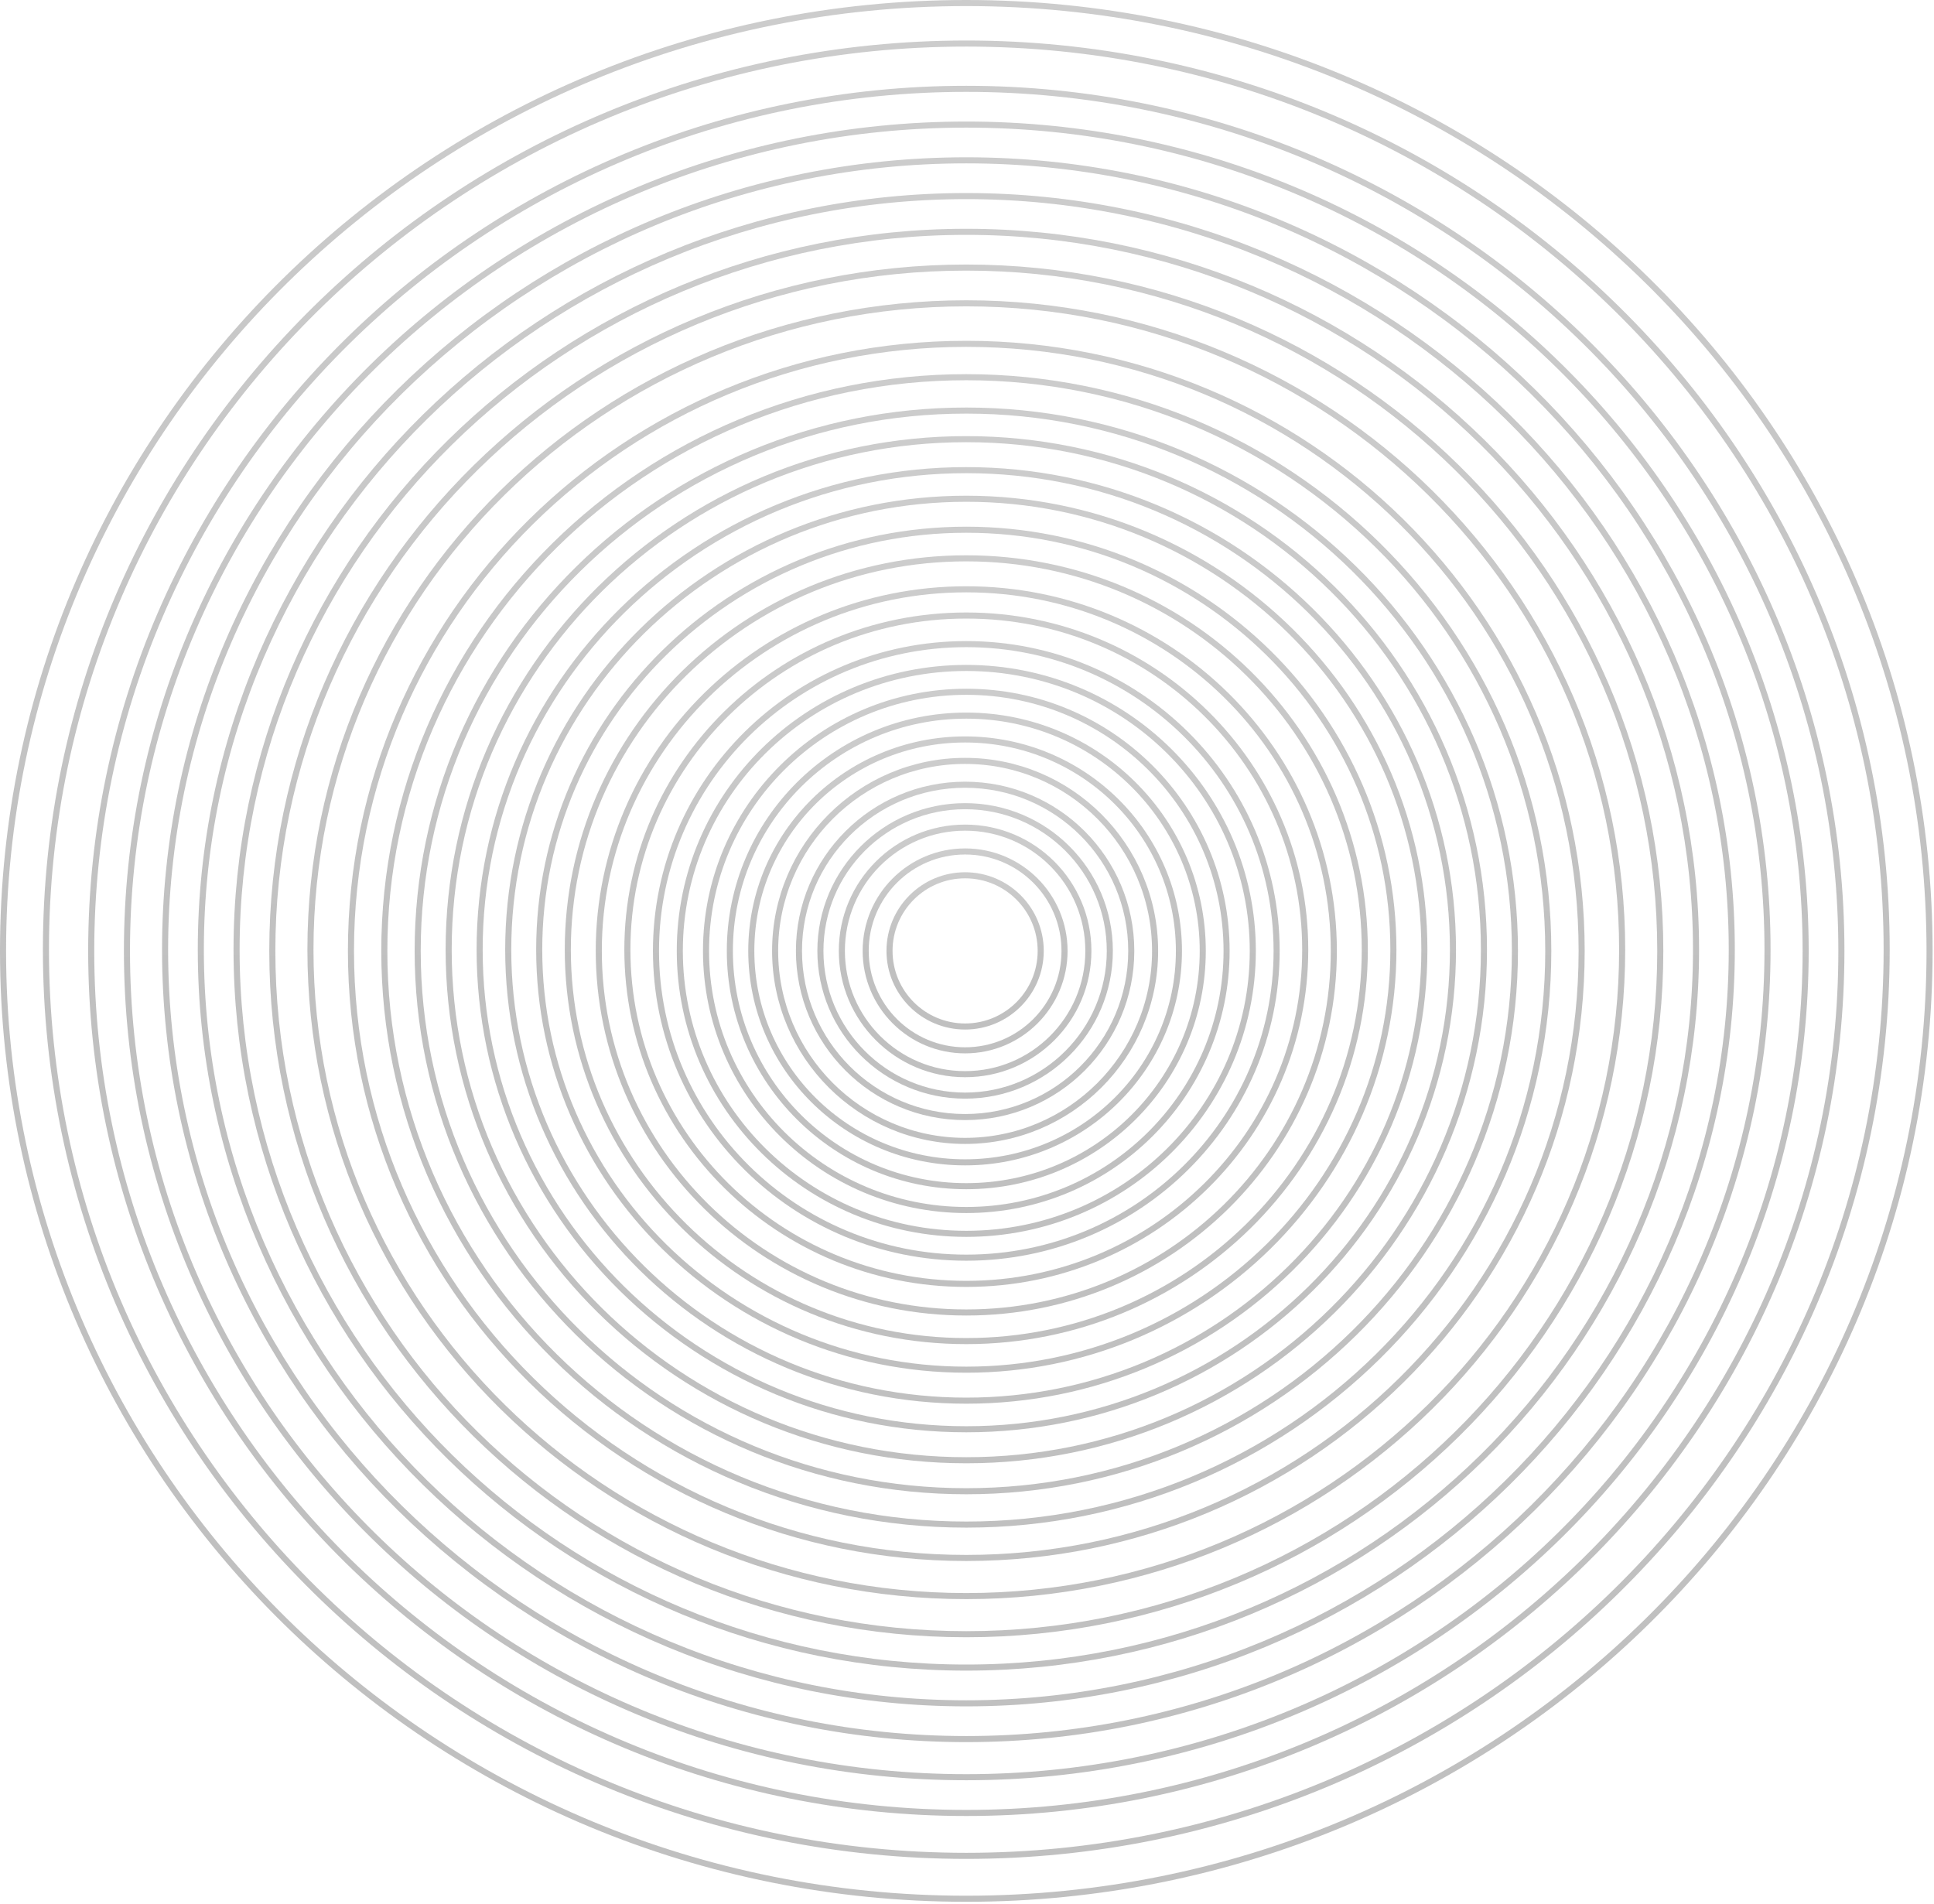 <?xml version="1.0" encoding="UTF-8"?> <svg xmlns="http://www.w3.org/2000/svg" width="955" height="940" viewBox="0 0 955 940" fill="none"> <g opacity="0.3"> <circle cx="476.567" cy="469.506" r="37.331" stroke="url(#paint0_linear_1054_48)" stroke-width="3"></circle> <circle cx="476.566" cy="469.506" r="49.098" stroke="url(#paint1_linear_1054_48)" stroke-width="3"></circle> <circle cx="476.567" cy="469.506" r="60.865" stroke="url(#paint2_linear_1054_48)" stroke-width="3"></circle> <circle cx="476.566" cy="469.506" r="71.456" stroke="url(#paint3_linear_1054_48)" stroke-width="3"></circle> <circle cx="476.567" cy="469.506" r="82.046" stroke="url(#paint4_linear_1054_48)" stroke-width="3"></circle> <circle cx="476.566" cy="469.506" r="93.813" stroke="url(#paint5_linear_1054_48)" stroke-width="3"></circle> <path d="M582.147 469.506C582.147 527.151 534.893 573.91 476.567 573.91C418.241 573.91 370.986 527.151 370.986 469.506C370.986 411.861 418.241 365.103 476.567 365.103C534.893 365.103 582.147 411.861 582.147 469.506Z" stroke="url(#paint6_linear_1054_48)" stroke-width="3"></path> <path d="M593.914 469.506C593.914 533.658 541.646 585.676 477.155 585.676C412.663 585.676 360.396 533.658 360.396 469.506C360.396 405.353 412.663 353.335 477.155 353.335C541.646 353.335 593.914 405.353 593.914 469.506Z" stroke="url(#paint7_linear_1054_48)" stroke-width="3"></path> <path d="M605.681 469.506C605.681 540.158 548.144 597.444 477.155 597.444C406.166 597.444 348.629 540.158 348.629 469.506C348.629 398.854 406.166 341.568 477.155 341.568C548.144 341.568 605.681 398.854 605.681 469.506Z" stroke="url(#paint8_linear_1054_48)" stroke-width="3"></path> <path d="M618.624 469.506C618.624 546.645 555.304 609.21 477.154 609.21C399.005 609.21 335.685 546.645 335.685 469.506C335.685 392.366 399.005 329.801 477.154 329.801C555.304 329.801 618.624 392.366 618.624 469.506Z" stroke="url(#paint9_linear_1054_48)" stroke-width="3"></path> <path d="M630.392 469.506C630.392 553.146 561.802 620.978 477.155 620.978C392.508 620.978 323.918 553.146 323.918 469.506C323.918 385.867 392.508 318.034 477.155 318.034C561.802 318.034 630.392 385.867 630.392 469.506Z" stroke="url(#paint10_linear_1054_48)" stroke-width="3"></path> <path d="M644.512 468.918C644.512 560.027 569.603 633.922 477.154 633.922C384.705 633.922 309.797 560.027 309.797 468.918C309.797 377.809 384.705 303.914 477.154 303.914C569.603 303.914 644.512 377.809 644.512 468.918Z" stroke="url(#paint11_linear_1054_48)" stroke-width="3"></path> <path d="M658.633 469.506C658.633 568.086 577.405 648.042 477.155 648.042C376.904 648.042 295.677 568.086 295.677 469.506C295.677 370.926 376.904 290.97 477.155 290.97C577.405 290.97 658.633 370.926 658.633 469.506Z" stroke="url(#paint12_linear_1054_48)" stroke-width="3"></path> <path d="M673.93 468.918C673.93 575.619 585.856 662.163 477.155 662.163C368.454 662.163 280.38 575.619 280.38 468.918C280.38 362.217 368.454 275.673 477.155 275.673C585.856 275.673 673.93 362.217 673.93 468.918Z" stroke="url(#paint13_linear_1054_48)" stroke-width="3"></path> <path d="M688.05 468.917C688.05 583.418 593.653 676.283 477.154 676.283C360.656 676.283 266.259 583.418 266.259 468.917C266.259 354.416 360.656 261.552 477.154 261.552C593.653 261.552 688.05 354.416 688.05 468.917Z" stroke="url(#paint14_linear_1054_48)" stroke-width="3"></path> <path d="M703.347 468.918C703.347 591.869 602.1 691.58 477.155 691.58C352.21 691.58 250.962 591.869 250.962 468.918C250.962 345.966 352.21 246.255 477.155 246.255C602.1 246.255 703.347 345.966 703.347 468.918Z" stroke="url(#paint15_linear_1054_48)" stroke-width="3"></path> <path d="M717.468 468.918C717.468 599.669 609.897 705.701 477.155 705.701C344.413 705.701 236.842 599.669 236.842 468.918C236.842 338.167 344.413 232.135 477.155 232.135C609.897 232.135 717.468 338.167 717.468 468.918Z" stroke="url(#paint16_linear_1054_48)" stroke-width="3"></path> <path d="M732.765 468.917C732.765 608.118 618.344 720.998 477.154 720.998C335.965 720.998 221.544 608.118 221.544 468.917C221.544 329.717 335.965 216.837 477.154 216.837C618.344 216.837 732.765 329.717 732.765 468.917Z" stroke="url(#paint17_linear_1054_48)" stroke-width="3"></path> <path d="M748.062 469.506C748.062 616.828 626.794 736.295 477.155 736.295C327.515 736.295 206.247 616.828 206.247 469.506C206.247 322.184 327.515 202.717 477.155 202.717C626.794 202.717 748.062 322.184 748.062 469.506Z" stroke="url(#paint18_linear_1054_48)" stroke-width="3"></path> <path d="M764.536 469.506C764.536 625.928 635.892 752.769 477.155 752.769C318.418 752.769 189.773 625.928 189.773 469.506C189.773 313.085 318.418 186.243 477.155 186.243C635.892 186.243 764.536 313.085 764.536 469.506Z" stroke="url(#paint19_linear_1054_48)" stroke-width="3"></path> <path d="M781.01 469.506C781.01 635.027 644.988 769.243 477.154 769.243C309.32 769.243 173.299 635.027 173.299 469.506C173.299 303.985 309.32 169.77 477.154 169.77C644.988 169.77 781.01 303.985 781.01 469.506Z" stroke="url(#paint20_linear_1054_48)" stroke-width="3"></path> <path d="M801.014 468.917C801.014 645.16 656.038 788.07 477.154 788.07C298.271 788.07 153.295 645.16 153.295 468.917C153.295 292.675 298.271 149.765 477.154 149.765C656.038 149.765 801.014 292.675 801.014 468.917Z" stroke="url(#paint21_linear_1054_48)" stroke-width="3"></path> <path d="M819.841 469.506C819.841 655.82 666.437 806.897 477.155 806.897C287.872 806.897 134.468 655.82 134.468 469.506C134.468 283.191 287.872 132.114 477.155 132.114C666.437 132.114 819.841 283.191 819.841 469.506Z" stroke="url(#paint22_linear_1054_48)" stroke-width="3"></path> <path d="M837.492 468.918C837.492 664.654 676.187 823.372 477.155 823.372C278.123 823.372 116.817 664.654 116.817 468.918C116.817 273.181 278.123 114.464 477.155 114.464C676.187 114.464 837.492 273.181 837.492 468.918Z" stroke="url(#paint23_linear_1054_48)" stroke-width="3"></path> <path d="M855.143 468.918C855.143 674.404 685.934 841.022 477.155 841.022C268.376 841.022 99.167 674.404 99.167 468.918C99.167 263.432 268.376 96.814 477.155 96.814C685.934 96.814 855.143 263.432 855.143 468.918Z" stroke="url(#paint24_linear_1054_48)" stroke-width="3"></path> <path d="M872.793 468.918C872.793 684.153 695.68 858.673 477.154 858.673C258.628 858.673 81.516 684.153 81.516 468.918C81.516 253.683 258.628 79.163 477.154 79.163C695.68 79.163 872.793 253.683 872.793 468.918Z" stroke="url(#paint25_linear_1054_48)" stroke-width="3"></path> <path d="M891.62 469.506C891.62 694.812 706.08 877.5 477.154 877.5C248.229 877.5 62.688 694.812 62.688 469.506C62.688 244.199 248.229 61.512 477.154 61.512C706.08 61.512 891.62 244.199 891.62 469.506Z" stroke="url(#paint26_linear_1054_48)" stroke-width="3"></path> <path d="M909.271 469.506C909.271 704.562 715.827 895.151 477.155 895.151C238.482 895.151 45.038 704.562 45.038 469.506C45.038 234.45 238.482 43.861 477.155 43.861C715.827 43.861 909.271 234.45 909.271 469.506Z" stroke="url(#paint27_linear_1054_48)" stroke-width="3"></path> <path d="M931.628 468.918C931.628 715.995 728.176 916.331 477.155 916.331C226.133 916.331 22.681 715.995 22.681 468.918C22.681 221.84 226.133 21.504 477.155 21.504C728.176 21.504 931.628 221.84 931.628 468.918Z" stroke="url(#paint28_linear_1054_48)" stroke-width="3"></path> <path d="M952.809 469.506C952.809 727.956 739.874 937.512 477.155 937.512C214.435 937.512 1.5 727.956 1.5 469.506C1.5 211.056 214.435 1.5 477.155 1.5C739.874 1.5 952.809 211.056 952.809 469.506Z" stroke="url(#paint29_linear_1054_48)" stroke-width="3"></path> </g> <defs> <linearGradient id="paint0_linear_1054_48" x1="476.567" y1="430.675" x2="476.567" y2="508.337" gradientUnits="userSpaceOnUse"> <stop stop-color="#555555"></stop> <stop offset="0.51" stop-color="#2D2D2D"></stop> </linearGradient> <linearGradient id="paint1_linear_1054_48" x1="476.566" y1="418.907" x2="476.566" y2="520.104" gradientUnits="userSpaceOnUse"> <stop stop-color="#555555"></stop> <stop offset="0.51" stop-color="#2D2D2D"></stop> </linearGradient> <linearGradient id="paint2_linear_1054_48" x1="476.567" y1="407.141" x2="476.567" y2="531.872" gradientUnits="userSpaceOnUse"> <stop stop-color="#555555"></stop> <stop offset="0.51" stop-color="#2D2D2D"></stop> </linearGradient> <linearGradient id="paint3_linear_1054_48" x1="476.566" y1="396.55" x2="476.566" y2="542.461" gradientUnits="userSpaceOnUse"> <stop stop-color="#555555"></stop> <stop offset="0.51" stop-color="#2D2D2D"></stop> </linearGradient> <linearGradient id="paint4_linear_1054_48" x1="476.567" y1="385.96" x2="476.567" y2="553.052" gradientUnits="userSpaceOnUse"> <stop stop-color="#555555"></stop> <stop offset="0.51" stop-color="#2D2D2D"></stop> </linearGradient> <linearGradient id="paint5_linear_1054_48" x1="476.566" y1="374.192" x2="476.566" y2="564.819" gradientUnits="userSpaceOnUse"> <stop stop-color="#555555"></stop> <stop offset="0.51" stop-color="#2D2D2D"></stop> </linearGradient> <linearGradient id="paint6_linear_1054_48" x1="476.567" y1="363.603" x2="476.567" y2="575.41" gradientUnits="userSpaceOnUse"> <stop stop-color="#555555"></stop> <stop offset="0.51" stop-color="#2D2D2D"></stop> </linearGradient> <linearGradient id="paint7_linear_1054_48" x1="477.155" y1="351.835" x2="477.155" y2="587.176" gradientUnits="userSpaceOnUse"> <stop stop-color="#555555"></stop> <stop offset="0.51" stop-color="#2D2D2D"></stop> </linearGradient> <linearGradient id="paint8_linear_1054_48" x1="477.155" y1="340.068" x2="477.155" y2="598.944" gradientUnits="userSpaceOnUse"> <stop stop-color="#555555"></stop> <stop offset="0.51" stop-color="#2D2D2D"></stop> </linearGradient> <linearGradient id="paint9_linear_1054_48" x1="477.154" y1="328.301" x2="477.154" y2="610.71" gradientUnits="userSpaceOnUse"> <stop stop-color="#555555"></stop> <stop offset="0.51" stop-color="#2D2D2D"></stop> </linearGradient> <linearGradient id="paint10_linear_1054_48" x1="477.155" y1="316.534" x2="477.155" y2="622.478" gradientUnits="userSpaceOnUse"> <stop stop-color="#555555"></stop> <stop offset="0.51" stop-color="#2D2D2D"></stop> </linearGradient> <linearGradient id="paint11_linear_1054_48" x1="477.154" y1="302.414" x2="477.154" y2="635.422" gradientUnits="userSpaceOnUse"> <stop stop-color="#555555"></stop> <stop offset="0.51" stop-color="#2D2D2D"></stop> </linearGradient> <linearGradient id="paint12_linear_1054_48" x1="477.155" y1="289.47" x2="477.155" y2="649.542" gradientUnits="userSpaceOnUse"> <stop stop-color="#555555"></stop> <stop offset="0.51" stop-color="#2D2D2D"></stop> </linearGradient> <linearGradient id="paint13_linear_1054_48" x1="477.155" y1="274.173" x2="477.155" y2="663.663" gradientUnits="userSpaceOnUse"> <stop stop-color="#555555"></stop> <stop offset="0.51" stop-color="#2D2D2D"></stop> </linearGradient> <linearGradient id="paint14_linear_1054_48" x1="477.154" y1="260.052" x2="477.154" y2="677.783" gradientUnits="userSpaceOnUse"> <stop stop-color="#555555"></stop> <stop offset="0.51" stop-color="#2D2D2D"></stop> </linearGradient> <linearGradient id="paint15_linear_1054_48" x1="477.155" y1="244.755" x2="477.155" y2="693.08" gradientUnits="userSpaceOnUse"> <stop stop-color="#555555"></stop> <stop offset="0.51" stop-color="#2D2D2D"></stop> </linearGradient> <linearGradient id="paint16_linear_1054_48" x1="477.155" y1="230.635" x2="477.155" y2="707.201" gradientUnits="userSpaceOnUse"> <stop stop-color="#555555"></stop> <stop offset="0.51" stop-color="#2D2D2D"></stop> </linearGradient> <linearGradient id="paint17_linear_1054_48" x1="477.154" y1="215.337" x2="477.154" y2="722.498" gradientUnits="userSpaceOnUse"> <stop stop-color="#555555"></stop> <stop offset="0.51" stop-color="#2D2D2D"></stop> </linearGradient> <linearGradient id="paint18_linear_1054_48" x1="477.155" y1="201.217" x2="477.155" y2="737.795" gradientUnits="userSpaceOnUse"> <stop stop-color="#555555"></stop> <stop offset="0.51" stop-color="#2D2D2D"></stop> </linearGradient> <linearGradient id="paint19_linear_1054_48" x1="477.155" y1="184.743" x2="477.155" y2="754.269" gradientUnits="userSpaceOnUse"> <stop stop-color="#555555"></stop> <stop offset="0.51" stop-color="#2D2D2D"></stop> </linearGradient> <linearGradient id="paint20_linear_1054_48" x1="477.154" y1="168.27" x2="477.154" y2="770.743" gradientUnits="userSpaceOnUse"> <stop stop-color="#555555"></stop> <stop offset="0.51" stop-color="#2D2D2D"></stop> </linearGradient> <linearGradient id="paint21_linear_1054_48" x1="477.154" y1="148.265" x2="477.154" y2="789.57" gradientUnits="userSpaceOnUse"> <stop stop-color="#555555"></stop> <stop offset="0.51" stop-color="#2D2D2D"></stop> </linearGradient> <linearGradient id="paint22_linear_1054_48" x1="477.155" y1="130.614" x2="477.155" y2="808.397" gradientUnits="userSpaceOnUse"> <stop stop-color="#555555"></stop> <stop offset="0.51" stop-color="#2D2D2D"></stop> </linearGradient> <linearGradient id="paint23_linear_1054_48" x1="477.155" y1="112.964" x2="477.155" y2="824.872" gradientUnits="userSpaceOnUse"> <stop stop-color="#555555"></stop> <stop offset="0.51" stop-color="#2D2D2D"></stop> </linearGradient> <linearGradient id="paint24_linear_1054_48" x1="477.155" y1="95.314" x2="477.155" y2="842.522" gradientUnits="userSpaceOnUse"> <stop stop-color="#555555"></stop> <stop offset="0.51" stop-color="#2D2D2D"></stop> </linearGradient> <linearGradient id="paint25_linear_1054_48" x1="477.154" y1="77.663" x2="477.154" y2="860.173" gradientUnits="userSpaceOnUse"> <stop stop-color="#555555"></stop> <stop offset="0.51" stop-color="#2D2D2D"></stop> </linearGradient> <linearGradient id="paint26_linear_1054_48" x1="477.154" y1="60.012" x2="477.154" y2="879" gradientUnits="userSpaceOnUse"> <stop stop-color="#555555"></stop> <stop offset="0.51" stop-color="#2D2D2D"></stop> </linearGradient> <linearGradient id="paint27_linear_1054_48" x1="477.155" y1="42.361" x2="477.155" y2="896.651" gradientUnits="userSpaceOnUse"> <stop stop-color="#555555"></stop> <stop offset="0.51" stop-color="#2D2D2D"></stop> </linearGradient> <linearGradient id="paint28_linear_1054_48" x1="477.155" y1="20.004" x2="477.155" y2="917.831" gradientUnits="userSpaceOnUse"> <stop stop-color="#555555"></stop> <stop offset="0.51" stop-color="#2D2D2D"></stop> </linearGradient> <linearGradient id="paint29_linear_1054_48" x1="477.155" y1="0" x2="477.155" y2="939.012" gradientUnits="userSpaceOnUse"> <stop stop-color="#555555"></stop> <stop offset="0.51" stop-color="#2D2D2D"></stop> </linearGradient> </defs> </svg> 